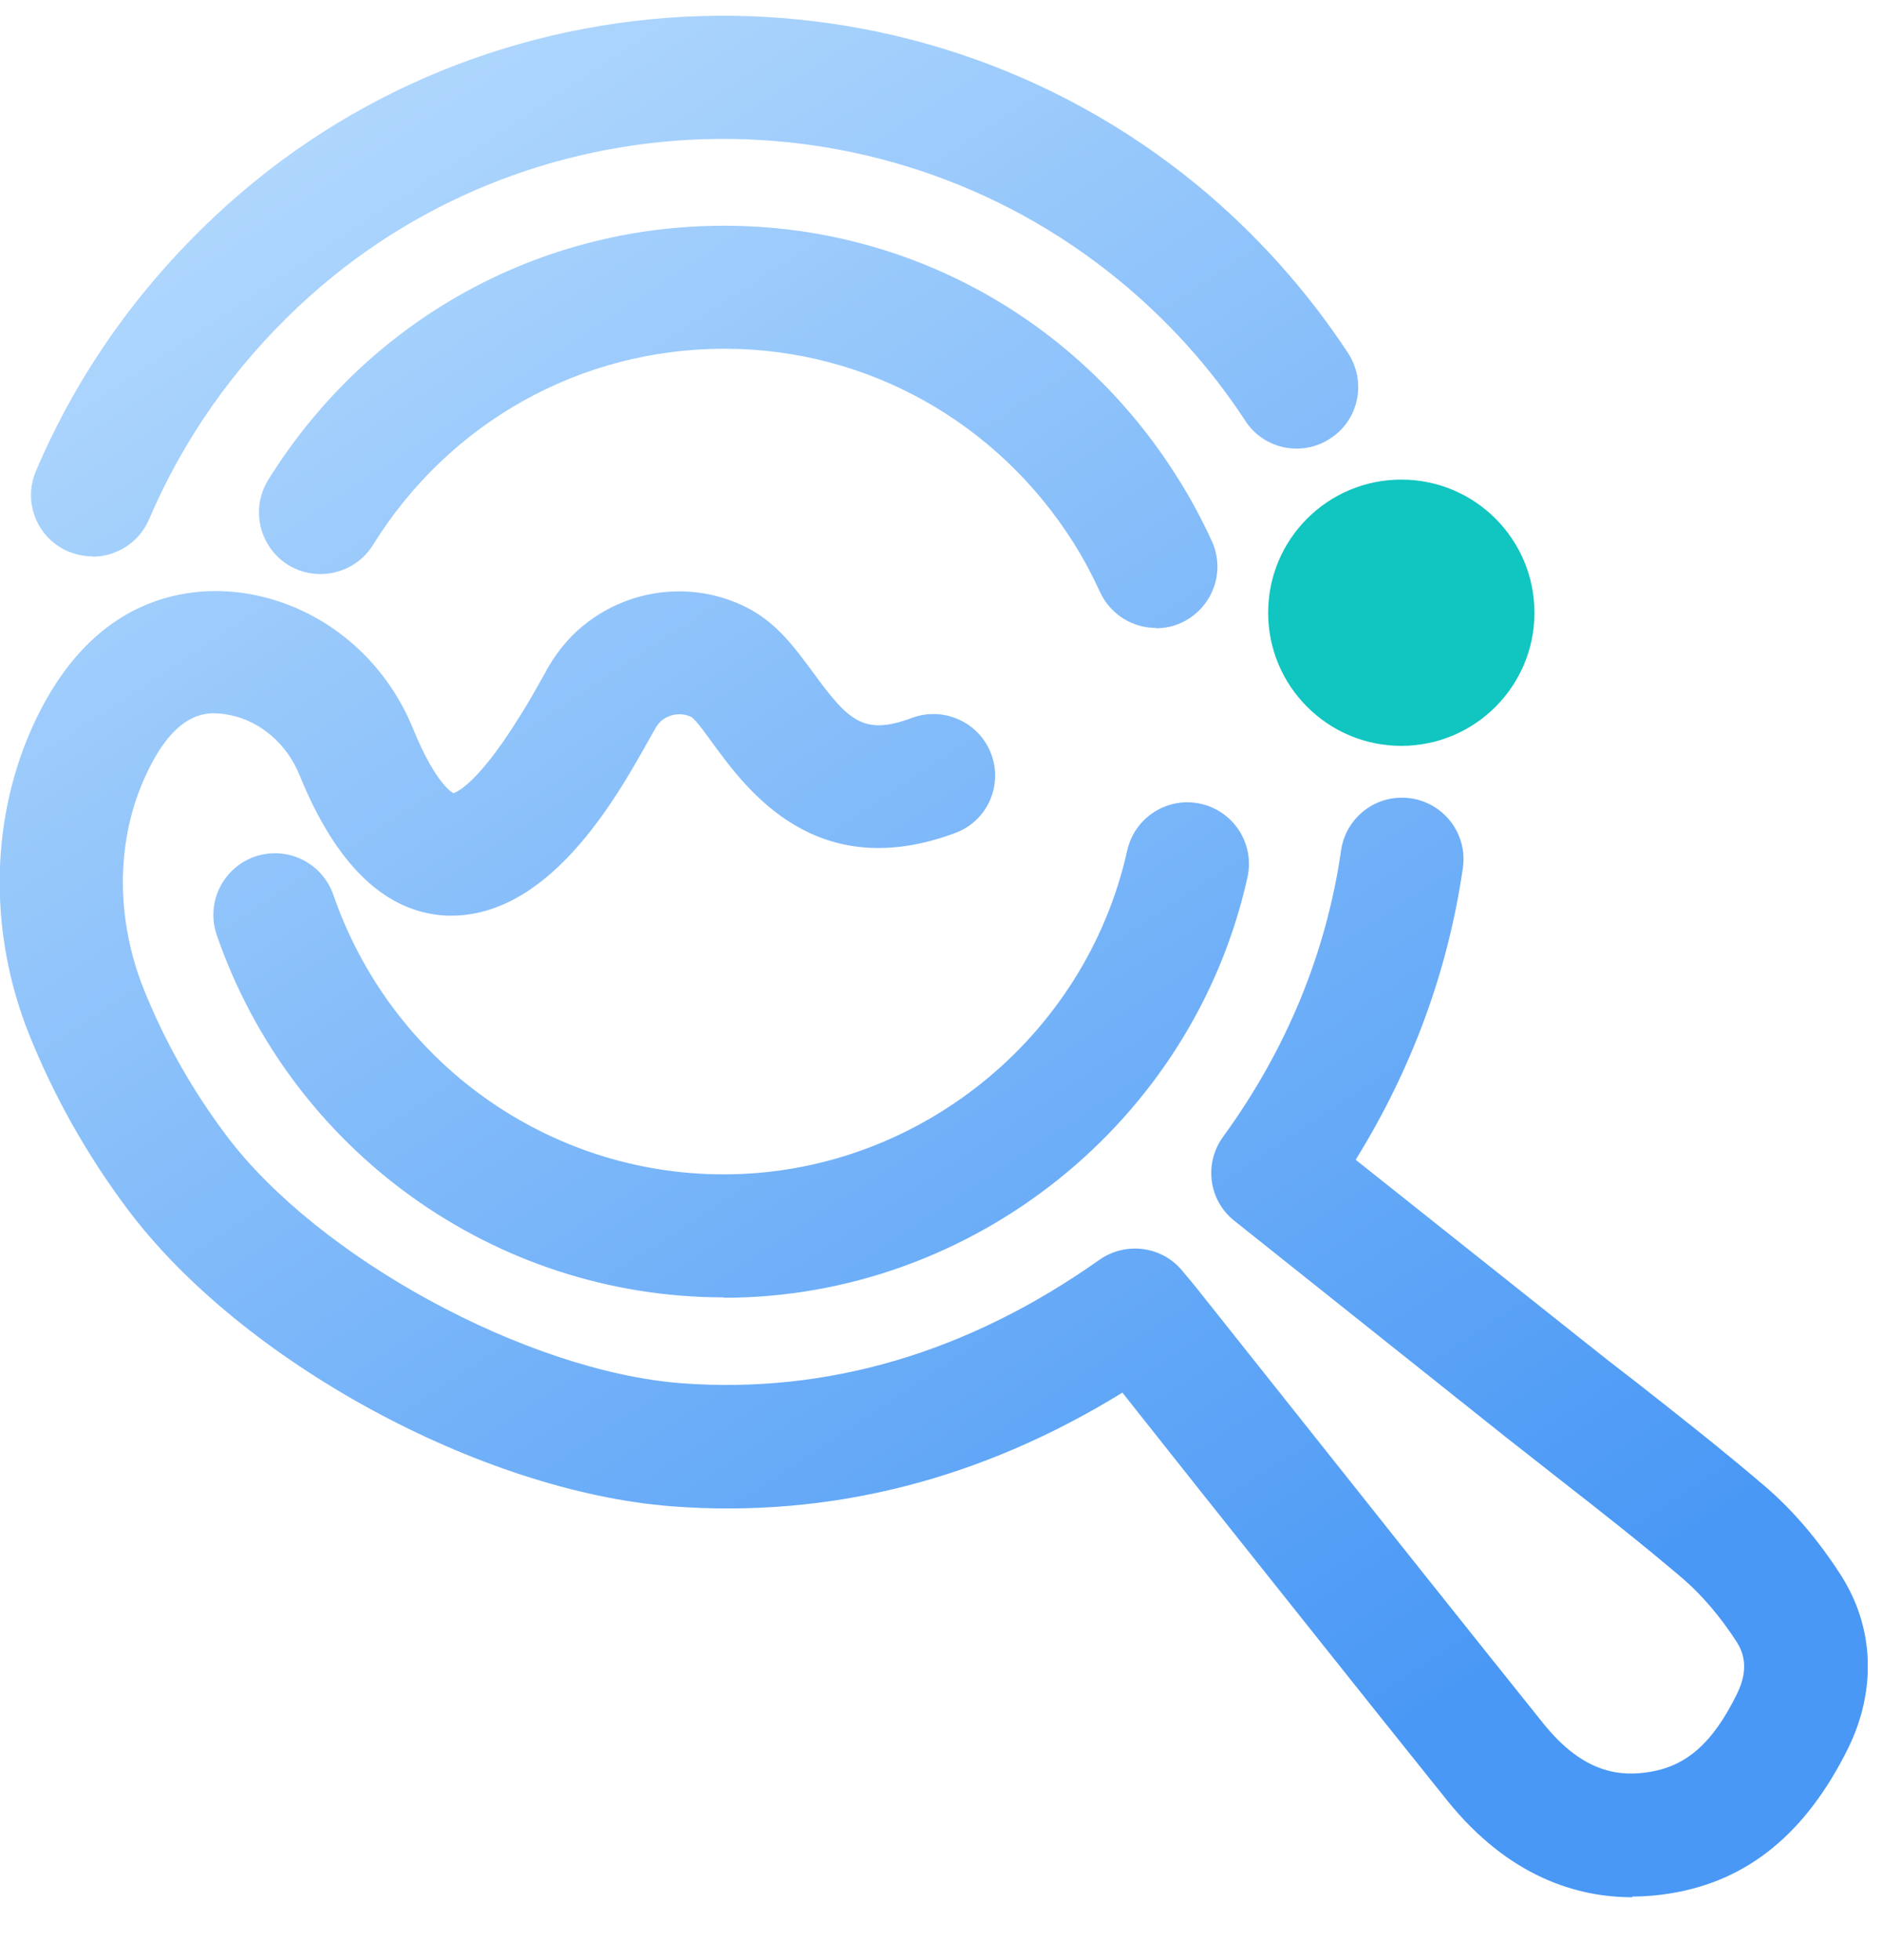 <svg width="24" height="25" viewBox="0 0 24 25" fill="none" xmlns="http://www.w3.org/2000/svg">
<g clip-path="url(#clip0_200_14)">
<path d="M20.815 24.198C20.109 24.198 19.241 23.937 18.461 22.971C17.424 21.678 16.391 20.377 15.358 19.08L14.313 17.762C12.504 18.877 10.575 19.365 8.567 19.212C6.126 19.022 3.078 17.361 1.628 15.424C1.107 14.73 0.686 13.978 0.368 13.185C-0.132 11.929 -0.128 10.529 0.38 9.347C1.21 7.418 2.644 7.472 3.222 7.584C4.139 7.761 4.908 8.406 5.271 9.302C5.56 10.012 5.779 10.116 5.783 10.116C5.82 10.103 6.167 9.992 6.907 8.662L6.989 8.513C7.126 8.278 7.299 8.079 7.506 7.926C8.109 7.476 8.919 7.418 9.571 7.774C9.922 7.968 10.145 8.273 10.364 8.571C10.815 9.186 11.005 9.389 11.628 9.157C12.033 9.005 12.488 9.211 12.64 9.616C12.793 10.021 12.587 10.475 12.182 10.624C10.41 11.285 9.526 10.074 9.1 9.496C9.014 9.376 8.886 9.199 8.824 9.149C8.704 9.087 8.559 9.1 8.448 9.182C8.415 9.207 8.382 9.244 8.353 9.298L8.282 9.422C7.861 10.178 6.989 11.739 5.676 11.677C4.908 11.632 4.284 11.029 3.821 9.889C3.66 9.488 3.317 9.195 2.929 9.12C2.706 9.079 2.247 8.988 1.826 9.963C1.479 10.764 1.483 11.727 1.826 12.598C2.09 13.263 2.446 13.895 2.883 14.478C4.052 16.039 6.713 17.489 8.687 17.642C10.55 17.782 12.343 17.254 14.02 16.068C14.355 15.833 14.817 15.891 15.078 16.209L15.139 16.283C15.185 16.337 15.23 16.39 15.272 16.444L16.585 18.096C17.614 19.393 18.647 20.691 19.679 21.979C20.208 22.64 20.687 22.657 21.043 22.599C21.513 22.52 21.844 22.227 22.149 21.608C22.315 21.273 22.224 21.062 22.145 20.938C21.939 20.62 21.703 20.344 21.468 20.141C20.96 19.707 20.415 19.278 19.89 18.869C19.659 18.687 19.427 18.505 19.196 18.324L15.743 15.572C15.412 15.312 15.35 14.837 15.598 14.498C16.408 13.383 16.912 12.156 17.102 10.847C17.164 10.417 17.56 10.12 17.99 10.182C18.419 10.244 18.717 10.64 18.655 11.07C18.465 12.388 18.002 13.639 17.288 14.792L20.175 17.088C20.402 17.27 20.629 17.448 20.861 17.625C21.398 18.047 21.955 18.485 22.492 18.943C22.852 19.249 23.182 19.633 23.471 20.083C23.901 20.748 23.934 21.554 23.566 22.302C23.029 23.384 22.29 23.987 21.307 24.148C21.158 24.173 20.993 24.189 20.819 24.189L20.815 24.198ZM9.228 16.547H9.208C6.304 16.539 3.714 14.68 2.764 11.925C2.623 11.516 2.838 11.07 3.251 10.925C3.66 10.785 4.106 11 4.251 11.413C4.986 13.54 6.977 14.974 9.216 14.978H9.232C11.682 14.978 13.842 13.243 14.375 10.847C14.47 10.425 14.888 10.157 15.313 10.252C15.734 10.347 16.003 10.764 15.908 11.19C15.218 14.3 12.409 16.552 9.232 16.552L9.228 16.547ZM14.743 8.009C14.446 8.009 14.161 7.84 14.028 7.551C13.929 7.336 13.818 7.125 13.69 6.923C12.715 5.378 11.054 4.452 9.249 4.448H9.237C7.407 4.448 5.73 5.382 4.755 6.952C4.527 7.319 4.04 7.431 3.672 7.204C3.305 6.972 3.193 6.489 3.42 6.121C4.684 4.089 6.857 2.879 9.232 2.879H9.249C11.595 2.883 13.752 4.081 15.011 6.084C15.177 6.344 15.325 6.621 15.454 6.902C15.635 7.299 15.458 7.761 15.065 7.943C14.958 7.992 14.85 8.013 14.739 8.013L14.743 8.009ZM1.182 7.096C1.078 7.096 0.975 7.075 0.872 7.034C0.471 6.865 0.289 6.402 0.459 6.006C0.979 4.783 1.747 3.692 2.735 2.763C6.192 -0.492 11.579 -0.666 15.264 2.358C16.011 2.974 16.66 3.696 17.193 4.506C17.428 4.87 17.329 5.357 16.965 5.592C16.602 5.832 16.114 5.729 15.879 5.365C15.437 4.688 14.892 4.085 14.268 3.573C11.191 1.049 6.696 1.193 3.809 3.907C2.978 4.688 2.338 5.601 1.9 6.625C1.772 6.923 1.483 7.1 1.177 7.1L1.182 7.096Z" fill="url(#paint0_linear_200_14)"/>
<path d="M17.87 9.513C18.808 9.513 19.568 8.752 19.568 7.815C19.568 6.877 18.808 6.117 17.87 6.117C16.932 6.117 16.172 6.877 16.172 7.815C16.172 8.752 16.932 9.513 17.87 9.513Z" fill="#11C5C0"/>
</g>
<defs>
<linearGradient id="paint0_linear_200_14" x1="0.624" y1="-3.318" x2="18.296" y2="23.421" gradientUnits="userSpaceOnUse">
<stop stop-color="#C8E6FF"/>
<stop offset="0.96" stop-color="#4998F5"/>
</linearGradient>
<clipPath id="clip0_200_14">
<rect width="23.818" height="24" fill="white" transform="translate(0 0.198)"/>
</clipPath>
</defs>
</svg>
